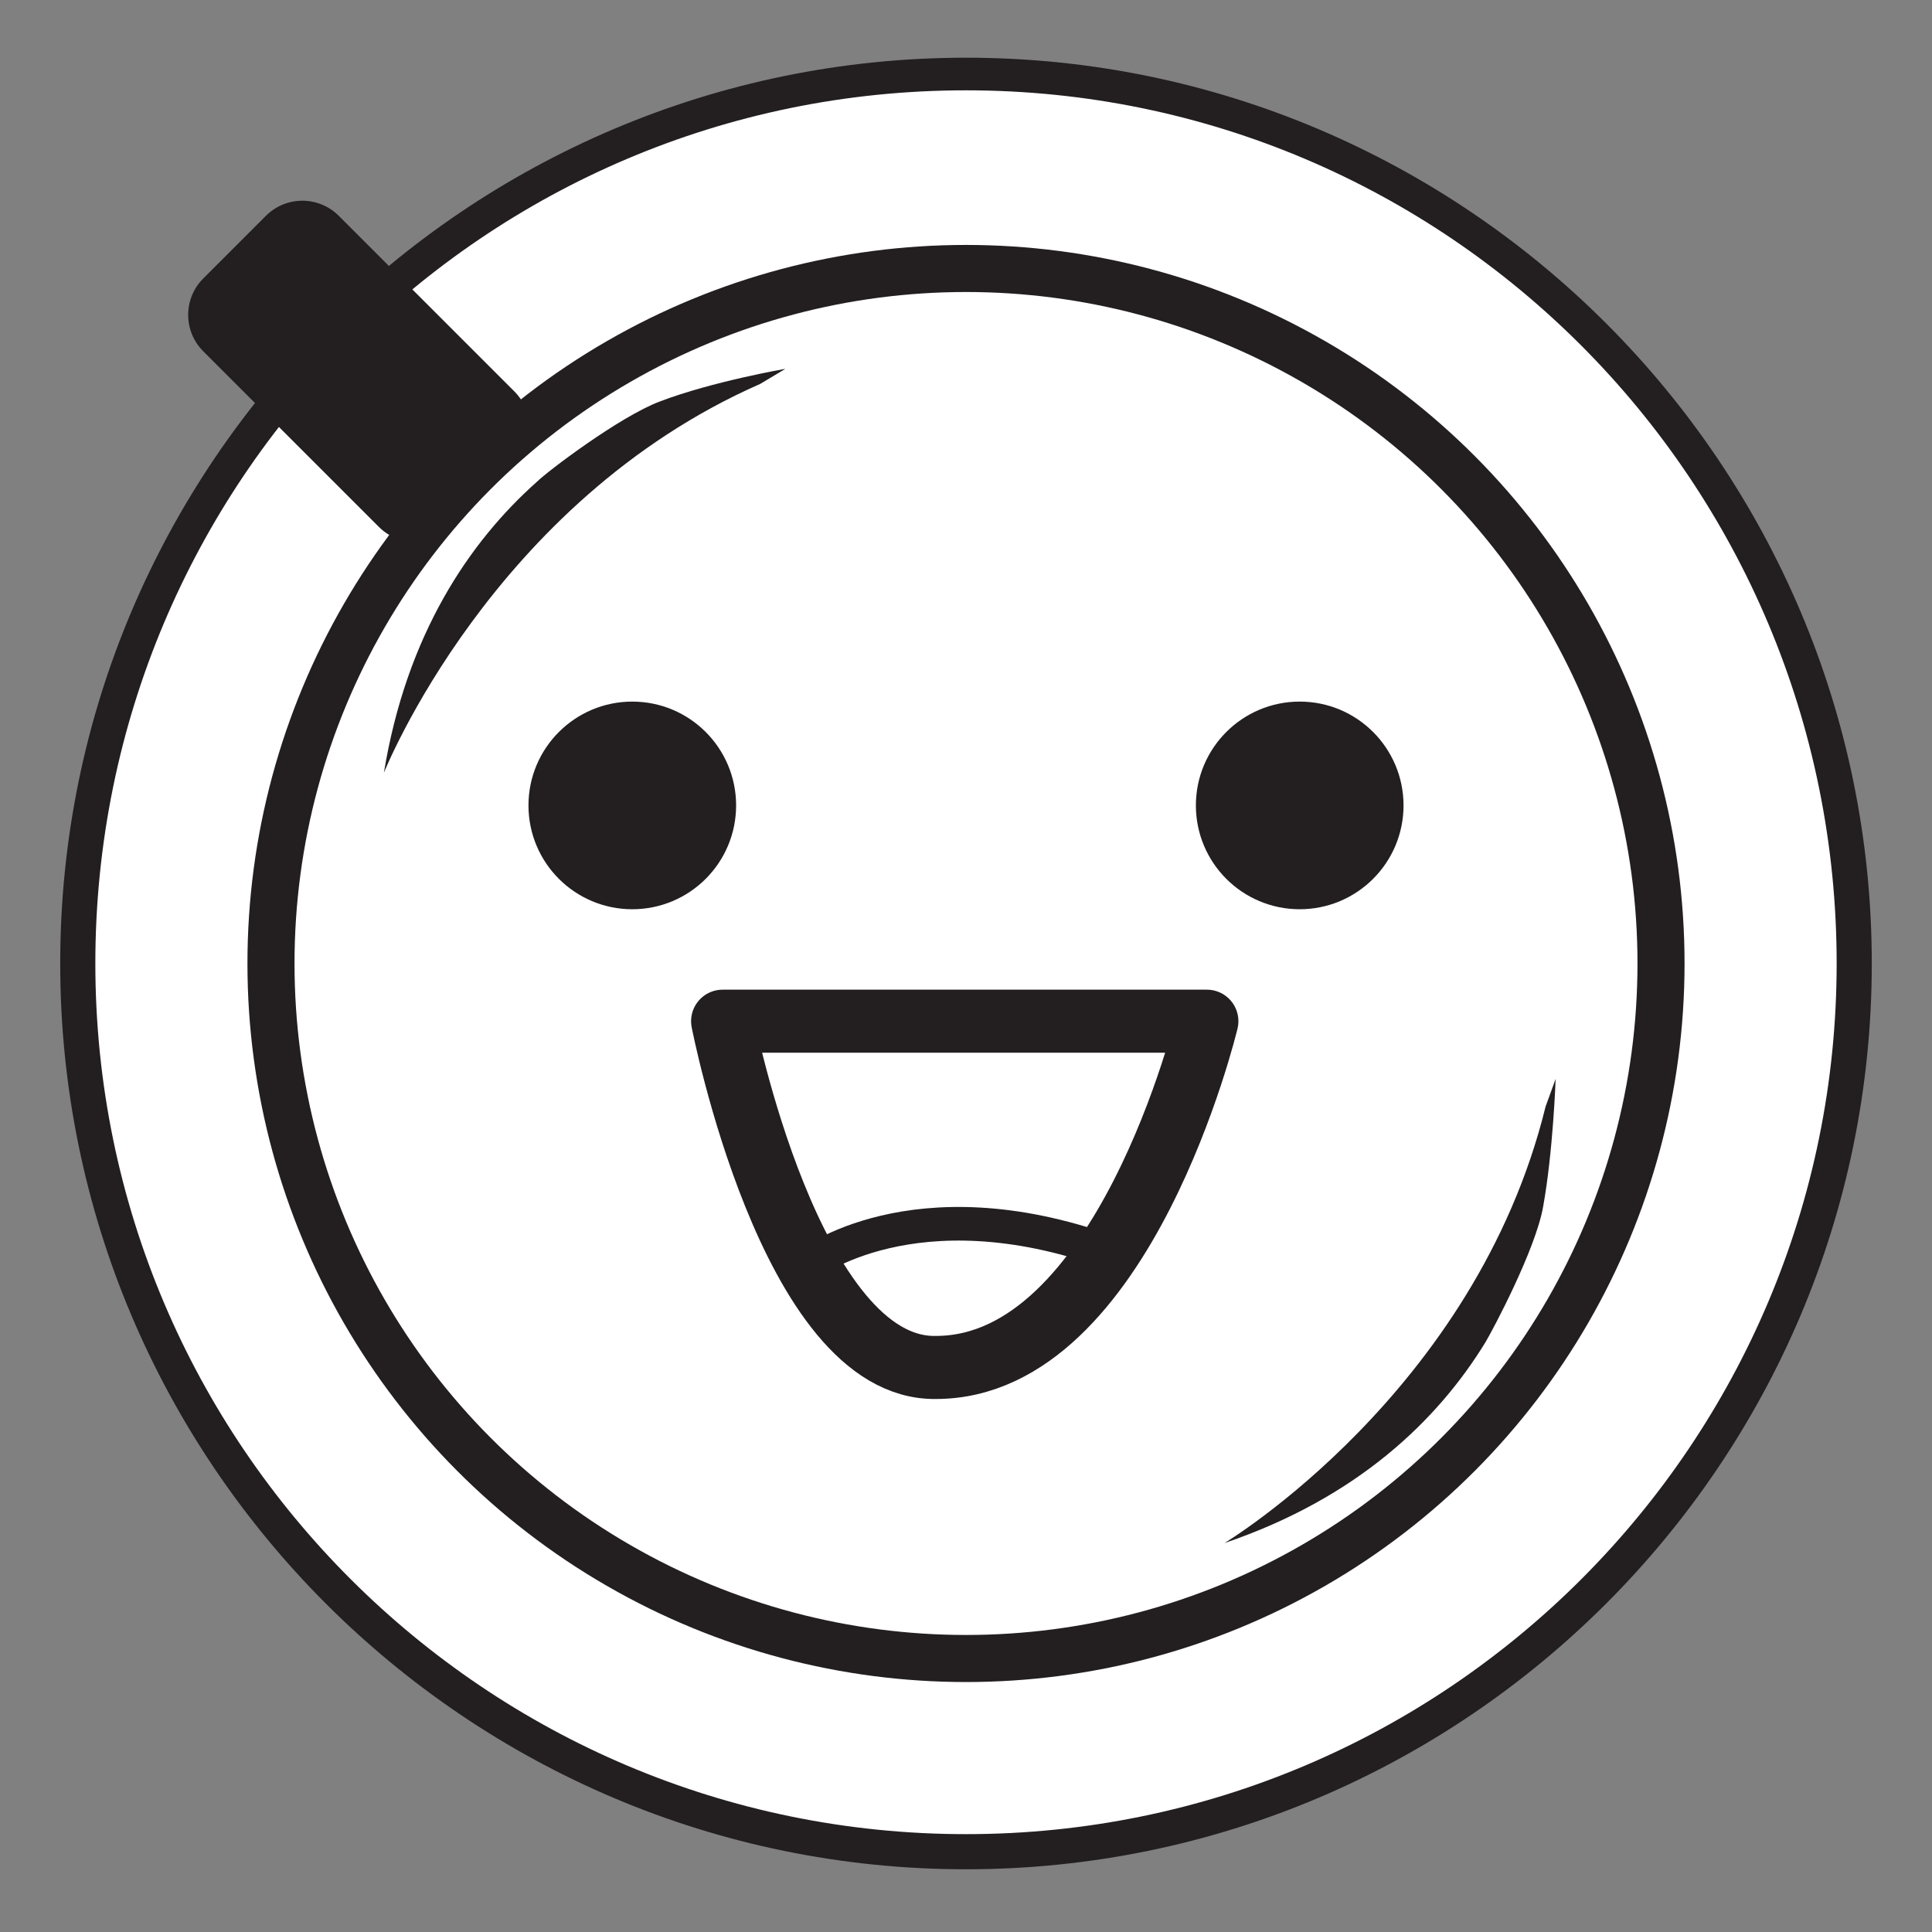 <?xml version="1.0" encoding="utf-8"?>
<!-- Generator: Adobe Illustrator 24.0.3, SVG Export Plug-In . SVG Version: 6.00 Build 0)  -->
<svg version="1.1" id="Layer_1" xmlns="http://www.w3.org/2000/svg" xmlns:xlink="http://www.w3.org/1999/xlink" x="0px" y="0px"
	 viewBox="0 0 77 77" style="enable-background:new 0 0 77 77;" xml:space="preserve">
<rect x="0" y="0" width="77" height="77" fill="#808080" stroke="none"/>
<style type="text/css">
	.st0{fill:#FFFFFF;}
	.st1{fill:none;stroke:#231F20;stroke-width:1.876;stroke-miterlimit:10;}
	.st2{fill:#231F20;}
	.st3{fill:#231F20;stroke:#231F20;stroke-width:1.876;stroke-miterlimit:10;}
	.st4{fill:none;stroke:#231F20;stroke-width:2.513;stroke-linecap:round;stroke-linejoin:round;stroke-miterlimit:10;}
	.st5{fill:none;stroke:#231F20;stroke-width:1.34;stroke-linecap:round;stroke-linejoin:round;stroke-miterlimit:10;}
</style>
<circle class="st0" cx="38.5" cy="38.4" r="34.9"/>
<g>
	<g>
		<g>
			<g>
				<circle class="st1" cx="38.5" cy="38.4" r="27.7"/>
			</g>
			<g>
				<path class="st2" d="M38.5,74.5c-19.9,0-36.1-16.2-36.1-36.1S18.6,2.3,38.5,2.3s36.1,16.2,36.1,36.1S58.4,74.5,38.5,74.5z
					 M38.5,3.6C19.3,3.6,3.8,19.2,3.8,38.4s15.6,34.7,34.7,34.7c19.2,0,34.7-15.6,34.7-34.7C73.2,19.2,57.7,3.6,38.5,3.6z"/>
			</g>
			<path class="st2" d="M61.6,44.1c-2.8,11.4-12.8,17.4-12.8,17.4c5.3-1.8,8.5-4.9,10.4-8c0.3-0.5,2-3.7,2.3-5.4
				C61.9,45.9,62,43,62,43L61.6,44.1z"/>
			<path class="st2" d="M30.3,15.3c-10.7,4.7-15,15.5-15,15.5c0.9-5.5,3.4-9.2,6.1-11.6c0.4-0.4,3.3-2.6,4.9-3.2
				c2.1-0.8,5-1.3,5-1.3L30.3,15.3z"/>
		</g>
		<g>
			<circle class="st3" cx="25.2" cy="32.1" r="3.2"/>
			<circle class="st3" cx="51.8" cy="32.1" r="3.2"/>
		</g>
		<path class="st4" d="M28.8,40.7h19.3c0,0-3.3,13.8-10.8,13.8C31.5,54.6,28.8,40.7,28.8,40.7z"/>
		<path class="st5" d="M32.2,50.4c0,0,4.2-3.3,12-0.5"/>
		<path class="st2" d="M20.5,18.5L18,21c-0.8,0.8-2.1,0.8-2.9,0l-7-7c-0.8-0.8-0.8-2.1,0-2.9l2.5-2.5c0.8-0.8,2.1-0.8,2.9,0l7,7
			C21.3,16.4,21.3,17.7,20.5,18.5z"/>
	</g>
</g>
</svg>
